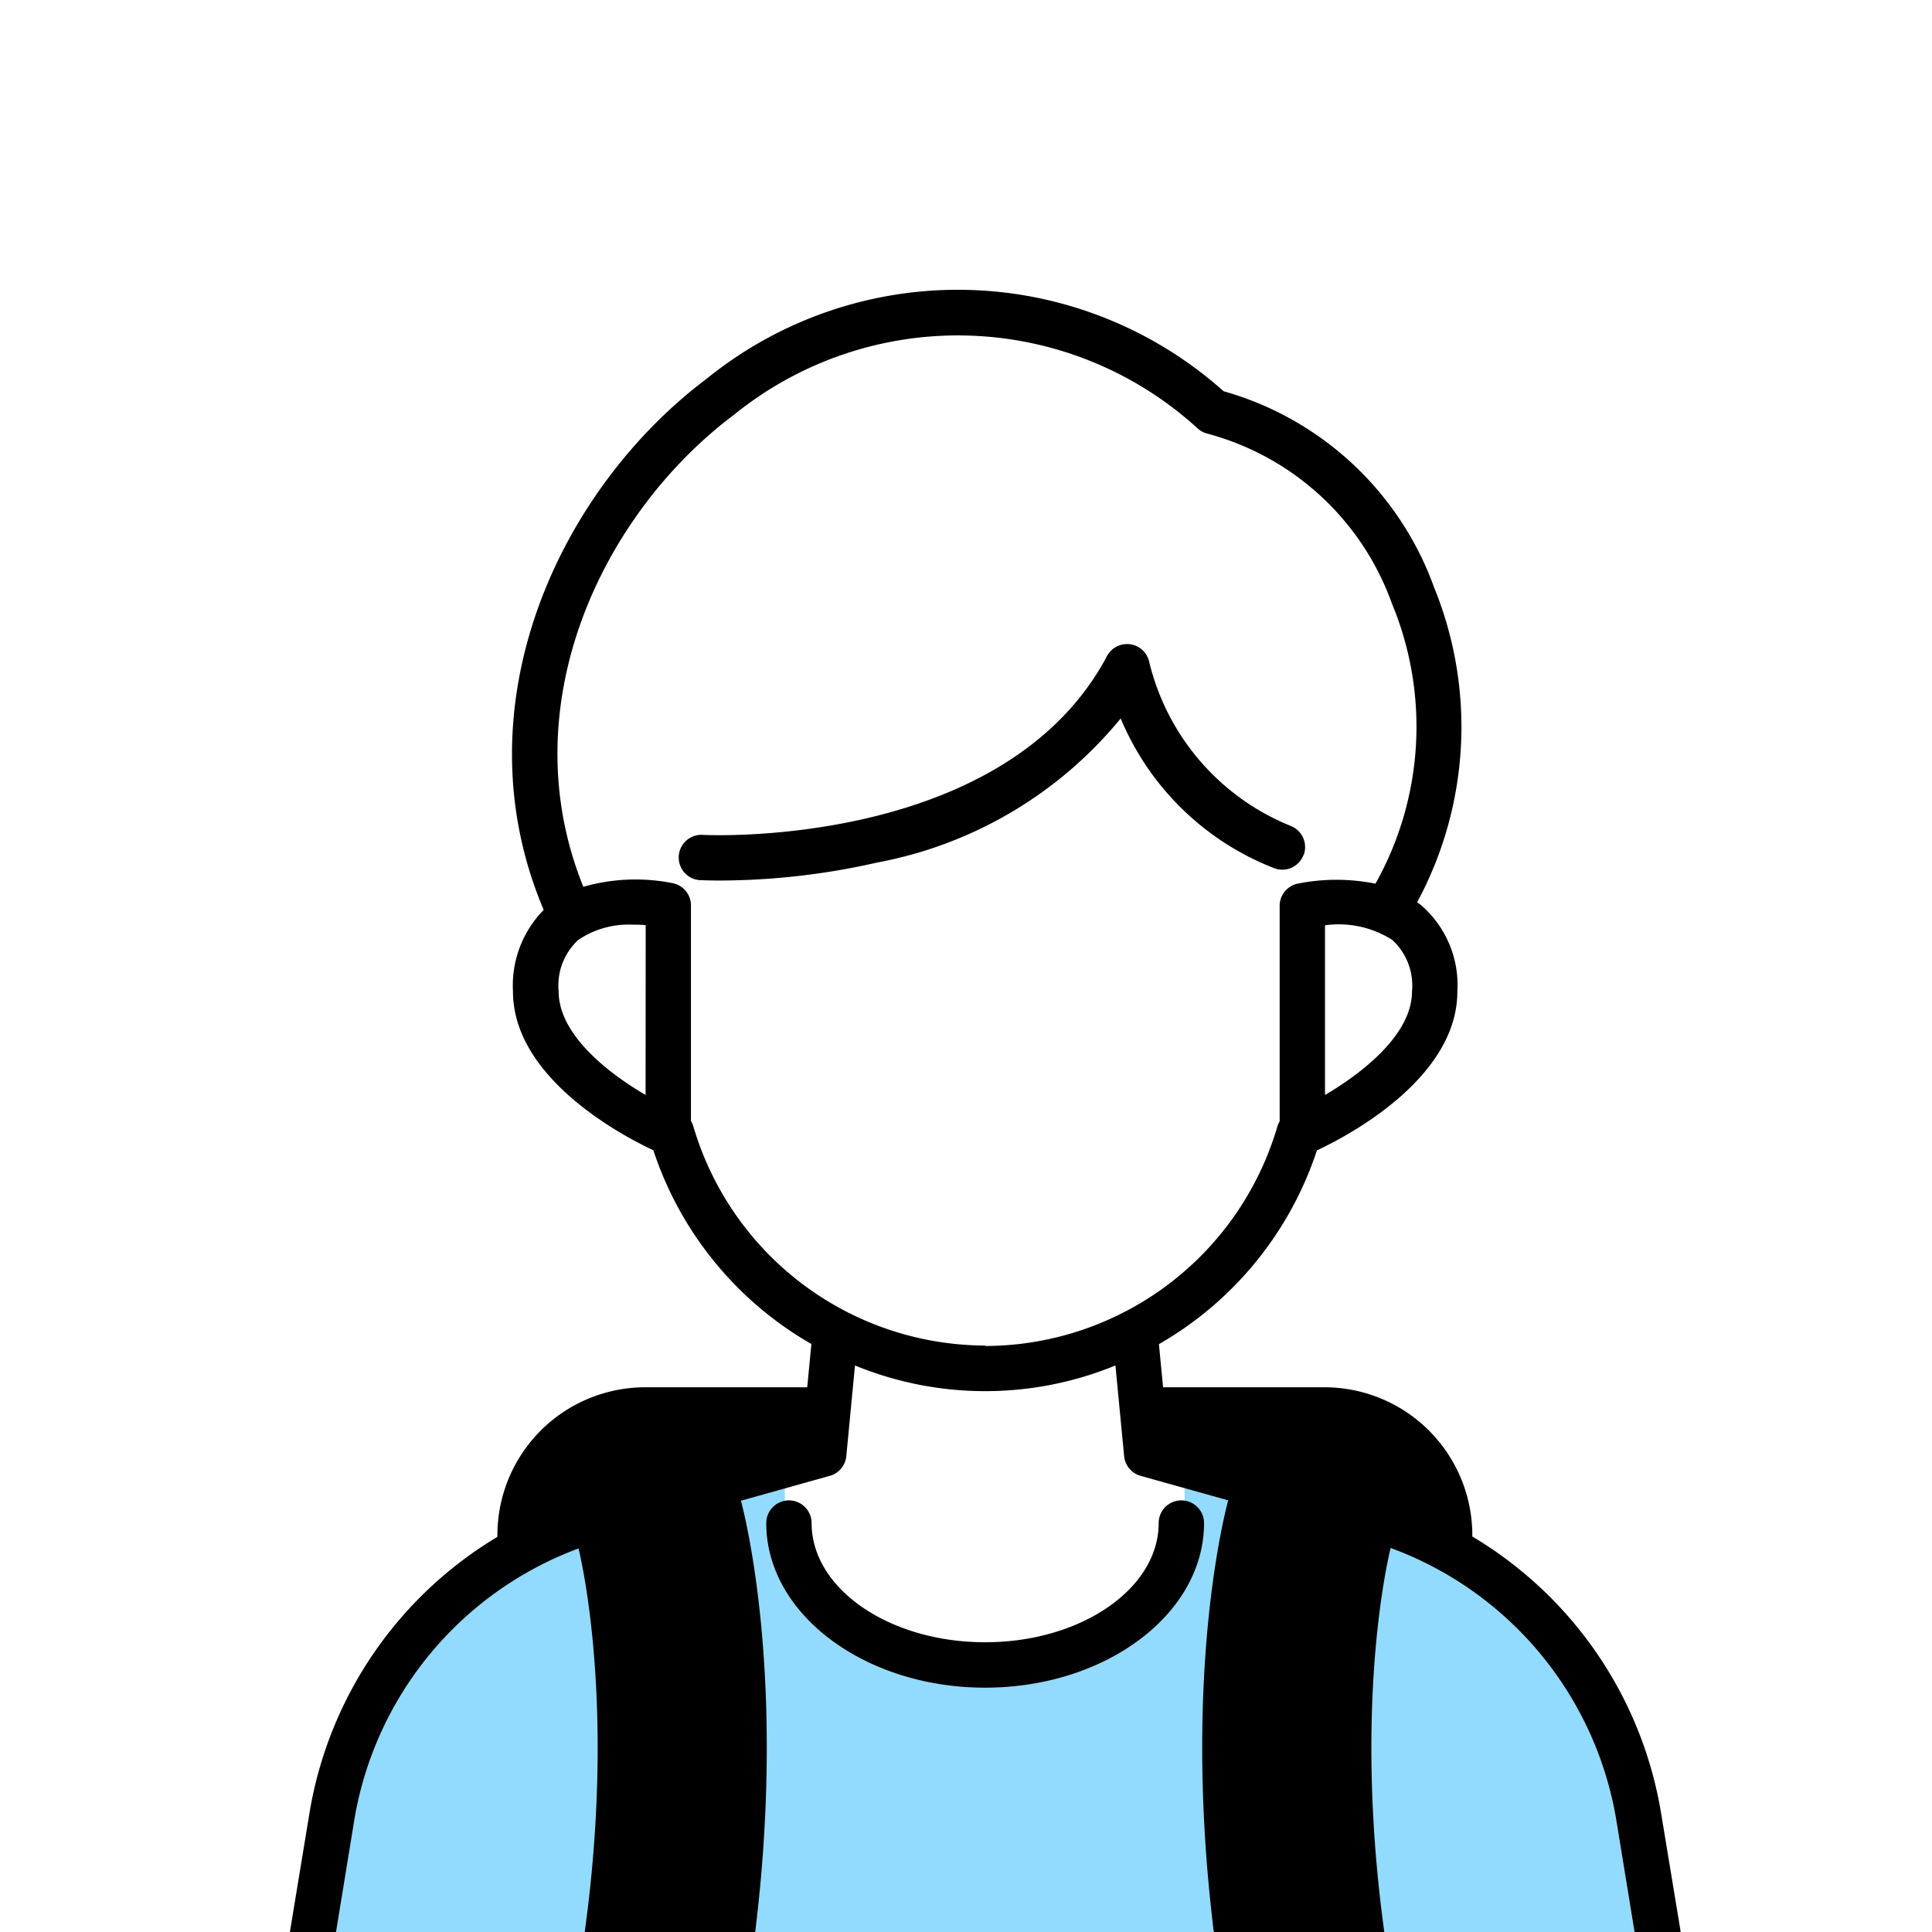 <svg xmlns="http://www.w3.org/2000/svg" xmlns:xlink="http://www.w3.org/1999/xlink" width="72" height="72" viewBox="0 0 72 72">
  <defs>
    <clipPath id="clip-path">
      <rect id="長方形_28905" data-name="長方形 28905" width="72" height="72" fill="#fff"/>
    </clipPath>
    <clipPath id="clip-path-2">
      <rect id="長方形_28904" data-name="長方形 28904" width="51.826" height="67.077" fill="none"/>
    </clipPath>
  </defs>
  <g id="グループ_17148" data-name="グループ 17148" transform="translate(3442 -897)">
    <rect id="長方形_28053" data-name="長方形 28053" width="72" height="72" transform="translate(-3442 897)" fill="#fff"/>
    <g id="マスクグループ_229" data-name="マスクグループ 229" transform="translate(-3442 897)" clip-path="url(#clip-path)">
      <g id="グループ_17147" data-name="グループ 17147" transform="translate(10.8 10.8)">
        <g id="グループ_17146" data-name="グループ 17146" transform="translate(0 0)" clip-path="url(#clip-path-2)">
          <path id="パス_61130" data-name="パス 61130" d="M6.306,13.711a2.307,2.307,0,0,0-.738,1.924c0,1.6,1.823,3.029,3.24,3.859V13.166c-.14-.011-.293-.016-.454-.016a3.346,3.346,0,0,0-2.052.562" transform="translate(4.446 10.515)" fill="#fff"/>
          <path id="パス_61131" data-name="パス 61131" d="M21.434,13.174V19.5c1.42-.833,3.238-2.266,3.238-3.857a2.306,2.306,0,0,0-.742-1.926,3.711,3.711,0,0,0-2.5-.54" transform="translate(17.142 10.51)" fill="#fff"/>
          <path id="パス_61132" data-name="パス 61132" d="M30.247,14.457a10.2,10.2,0,0,1-5.722-5.58,15.367,15.367,0,0,1-9.074,5.371A26.684,26.684,0,0,1,9.6,14.92c-.464,0-.743-.014-.779-.016a.841.841,0,0,1-.468-.18l-.317.36a.837.837,0,0,1,.475.749v8.03a.822.822,0,0,1,.085.191,11.331,11.331,0,0,0,21.767,0,.823.823,0,0,1,.085-.191v-8.03a.846.846,0,0,1,.661-.826h.009l-.205-.592a.833.833,0,0,1-.666.031" transform="translate(6.428 7.101)" fill="#fff"/>
          <path id="パス_61133" data-name="パス 61133" d="M10.4,27.3a.845.845,0,0,1,.846.846c0,2.448,2.9,4.441,6.467,4.441s6.467-1.993,6.467-4.441a.845.845,0,0,1,.846-.846.832.832,0,0,1,.117.013v-.468l-1.64-.461a.845.845,0,0,1-.614-.734l-.324-3.379a12.8,12.8,0,0,1-9.706,0l-.324,3.379a.845.845,0,0,1-.614.734l-1.669.468v.466A.8.8,0,0,1,10.4,27.3" transform="translate(8.202 17.816)" fill="#fff"/>
          <path id="パス_61134" data-name="パス 61134" d="M49.422,41.585,48.7,37.173a13.113,13.113,0,0,0-9.369-10.48l-6.71-1.885v.47a.844.844,0,0,1,.72.835c0,3.382-3.661,6.133-8.159,6.133s-8.159-2.75-8.159-6.133a.844.844,0,0,1,.7-.832v-.466l-6.685,1.876a13.115,13.115,0,0,0-9.371,10.48l-.72,4.412a1.029,1.029,0,0,1-.038.1H49.459a.558.558,0,0,1-.038-.1" transform="translate(0.726 19.847)" fill="#92dbfe"/>
          <path id="パス_61135" data-name="パス 61135" d="M31.341,15.2a.845.845,0,0,0-.491-1.091,8.828,8.828,0,0,1-5.26-6.095.846.846,0,0,0-1.577-.229C20.178,15,9.03,14.459,8.919,14.444a.846.846,0,0,0-.1,1.688c.036,0,.315.016.779.016a26.684,26.684,0,0,0,5.852-.671,15.379,15.379,0,0,0,9.074-5.369,10.207,10.207,0,0,0,5.722,5.58.844.844,0,0,0,1.089-.488l0,0" transform="translate(6.441 5.867)"/>
          <path id="パス_61136" data-name="パス 61136" d="M25.336,25.065a.845.845,0,0,0-.846.846c0,2.448-2.9,4.441-6.467,4.441s-6.467-1.993-6.467-4.441a.846.846,0,0,0-1.692,0v0c0,3.382,3.659,6.134,8.159,6.134s8.159-2.752,8.159-6.134a.845.845,0,0,0-.846-.846" transform="translate(7.89 20.05)"/>
          <path id="パス_61137" data-name="パス 61137" d="M51.1,56.747a14.8,14.8,0,0,0-7.031-10.285V46.4a5.511,5.511,0,0,0-5.5-5.5H32.545l-.155-1.607a13.026,13.026,0,0,0,5.888-7.222c1.012-.47,5.233-2.632,5.233-5.918a3.932,3.932,0,0,0-1.375-3.24c-.04-.032-.083-.058-.124-.088a13.77,13.77,0,0,0,.63-11.741A11.731,11.731,0,0,0,34.8,3.78a14.869,14.869,0,0,0-19.26-.47C10.033,7.45,6.247,15.52,9.462,23.11a4.017,4.017,0,0,0-1.145,3.038c0,3.287,4.221,5.449,5.231,5.918a13.029,13.029,0,0,0,5.89,7.222L19.283,40.9H13.237a5.51,5.51,0,0,0-5.5,5.5v.074a14.806,14.806,0,0,0-7,10.271L.01,61.159a.854.854,0,0,0,.7.972.876.876,0,0,0,.137.011.836.836,0,0,0,.8-.6.716.716,0,0,0,.036-.1l.72-4.412A13.091,13.091,0,0,1,10.76,46.906c.225.938,1.517,7.011-.054,16.137l-.383,2.218a.9.9,0,0,0,.734,1.04l4.433.763a.912.912,0,0,0,.155.013.9.9,0,0,0,.886-.747l.382-2.216c1.91-11.074.079-18.31-.1-18.985l3.312-.929a.845.845,0,0,0,.614-.734l.324-3.379a12.781,12.781,0,0,0,9.706,0l.324,3.379a.845.845,0,0,0,.614.734l3.265.914c-.16.587-2.029,7.848-.106,19l.382,2.216a.9.9,0,0,0,.886.747.913.913,0,0,0,.155-.013l4.435-.763a.9.9,0,0,0,.733-1.04l-.383-2.218c-1.579-9.169-.265-15.26-.05-16.155a13.09,13.09,0,0,1,8.408,10.132l.72,4.412a1.029,1.029,0,0,0,.038.1.838.838,0,0,0,.8.6.876.876,0,0,0,.137-.011.854.854,0,0,0,.7-.972ZM38.579,30.006h0V23.683a3.718,3.718,0,0,1,2.5.54,2.306,2.306,0,0,1,.742,1.926c0,1.591-1.823,3.024-3.24,3.857m-25.322,0c-1.422-.83-3.24-2.263-3.24-3.859a2.307,2.307,0,0,1,.738-1.924,3.358,3.358,0,0,1,2.052-.562,4.079,4.079,0,0,1,.454.016ZM25.92,39.361l0-.016a11.379,11.379,0,0,1-10.885-8.181.822.822,0,0,0-.085-.191v-8.03a.846.846,0,0,0-.661-.826,7.08,7.08,0,0,0-3.35.131c-2.725-6.741.695-13.9,5.62-17.595a13.252,13.252,0,0,1,17.289.526.836.836,0,0,0,.342.18,10.065,10.065,0,0,1,6.883,6.334,11.961,11.961,0,0,1-.614,10.44,7.327,7.327,0,0,0-2.909,0,.846.846,0,0,0-.661.826v8.03a.822.822,0,0,0-.085.191A11.375,11.375,0,0,1,25.92,39.361" transform="translate(0 0)"/>
        </g>
      </g>
    </g>
  </g>
</svg>

